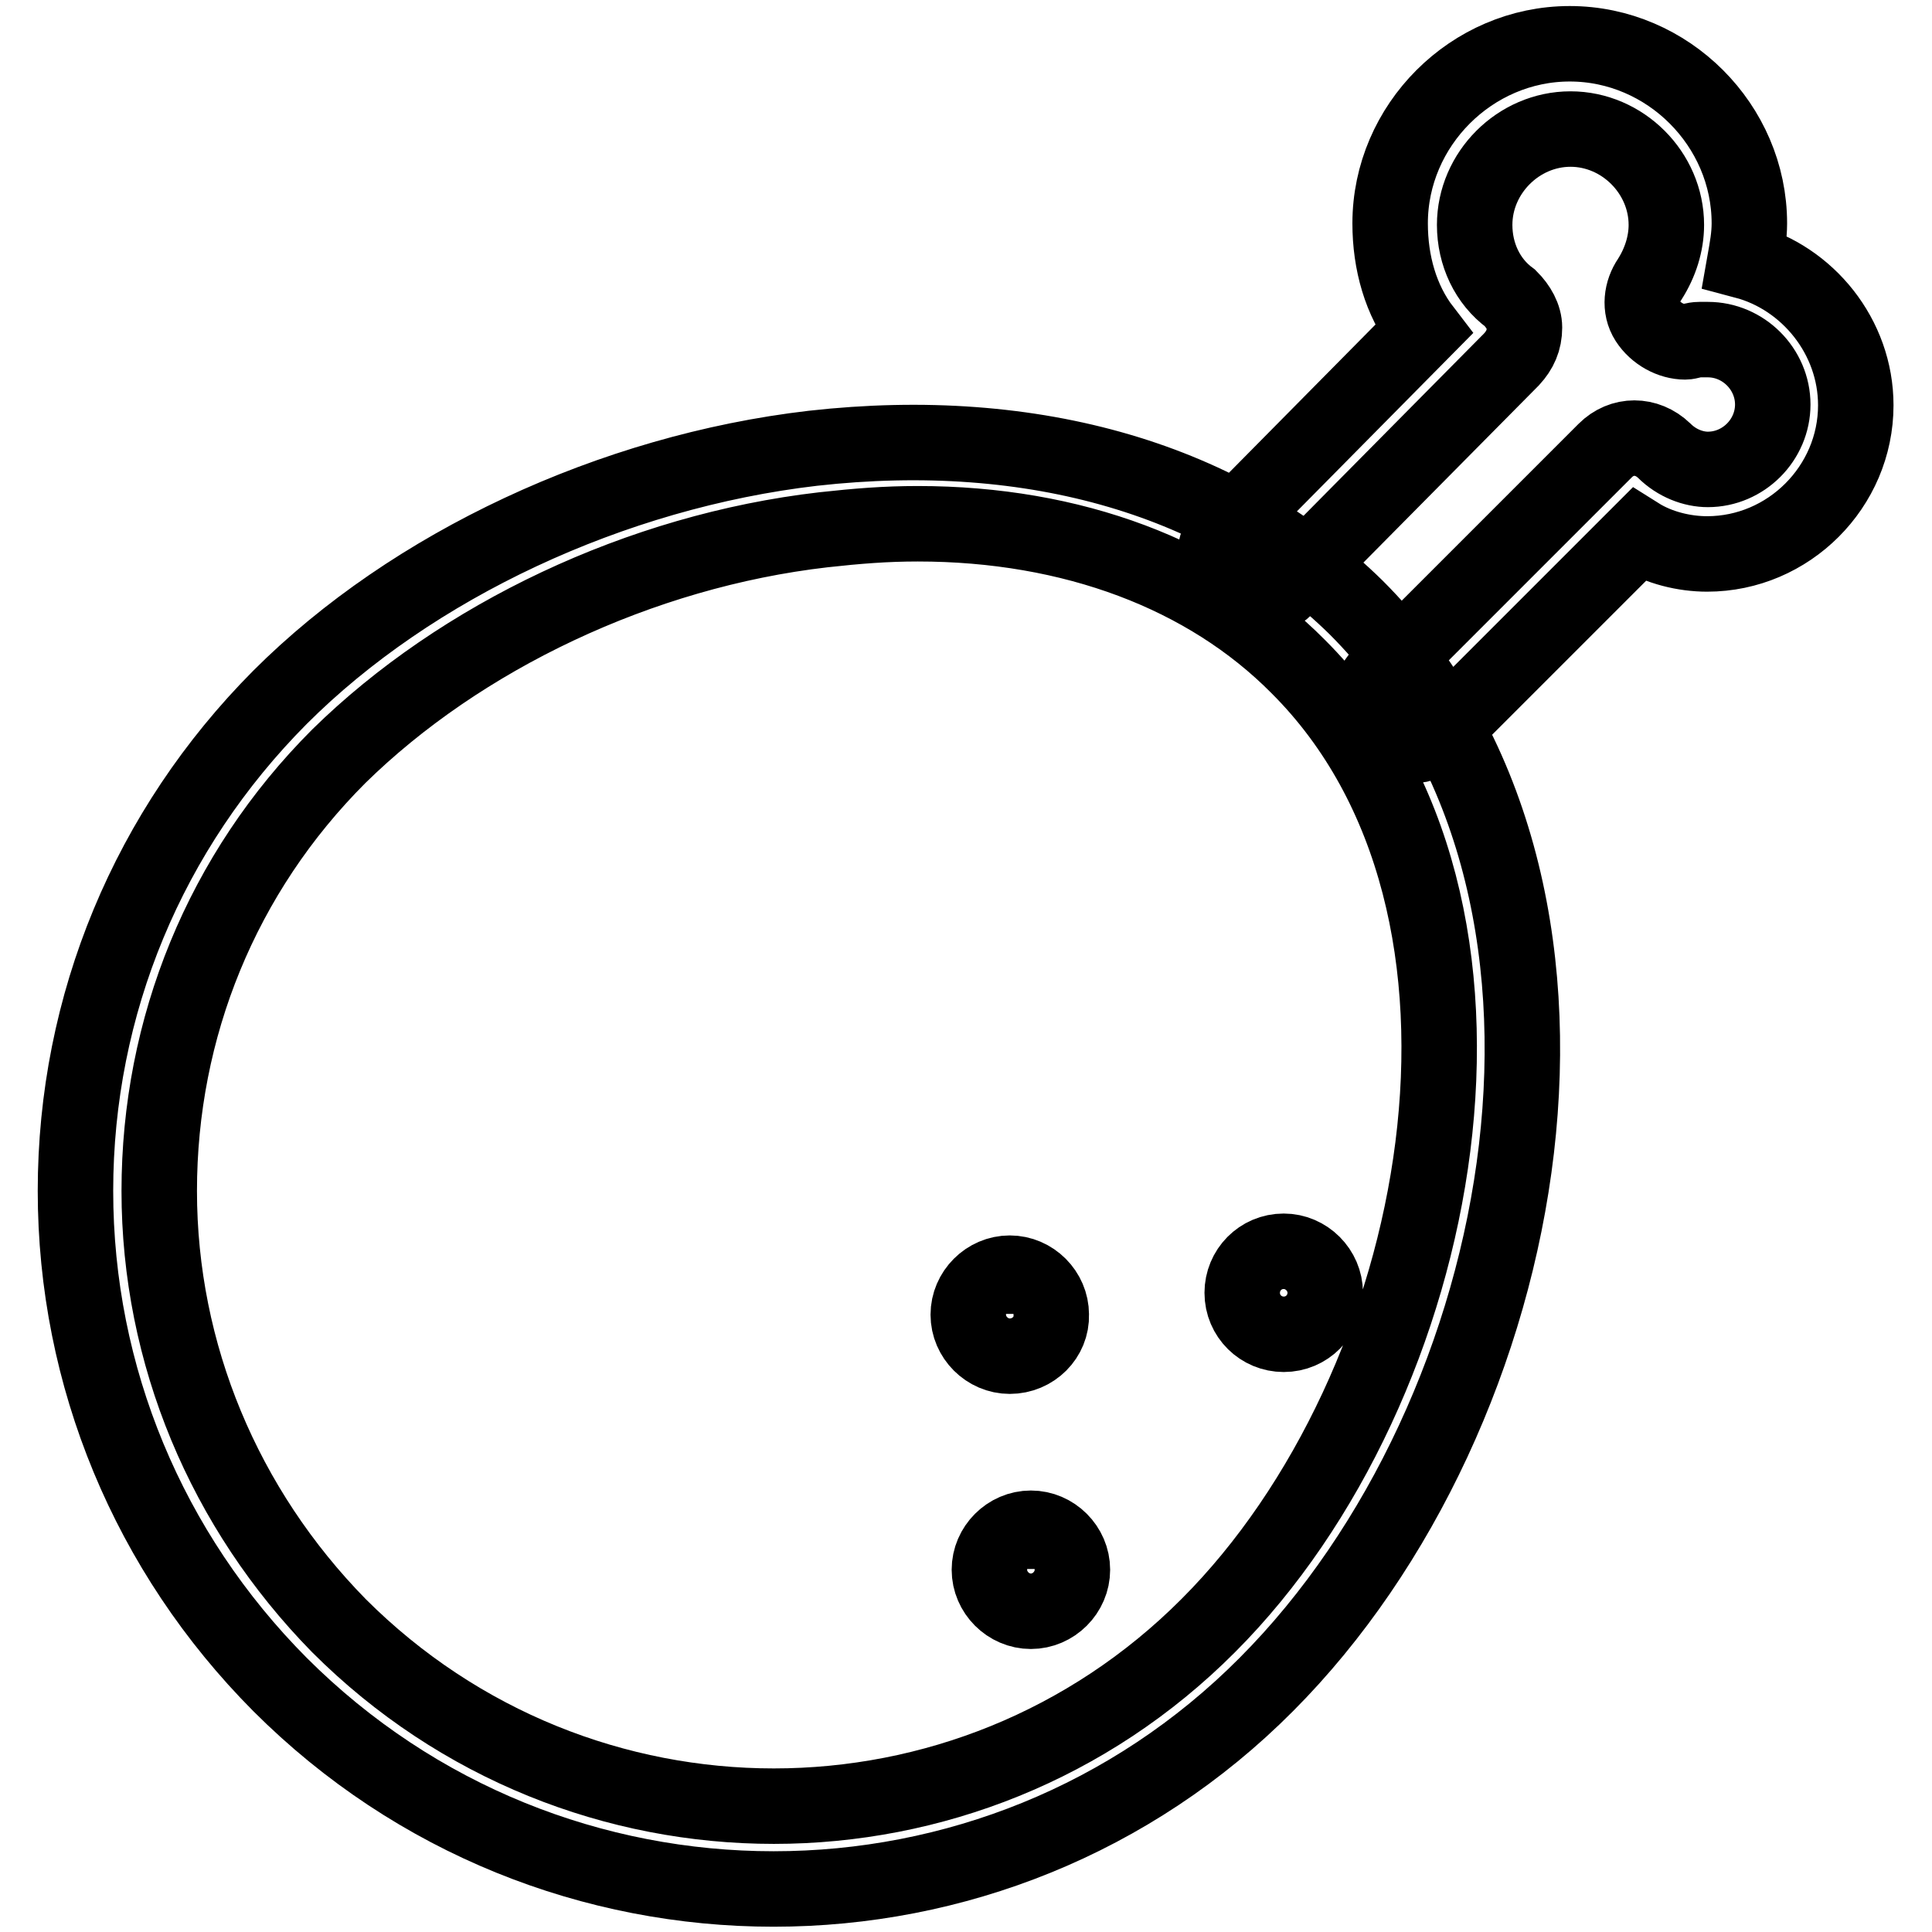 <?xml version="1.0" encoding="utf-8"?>
<!-- Svg Vector Icons : http://www.onlinewebfonts.com/icon -->
<!DOCTYPE svg PUBLIC "-//W3C//DTD SVG 1.1//EN" "http://www.w3.org/Graphics/SVG/1.1/DTD/svg11.dtd">
<svg version="1.1" xmlns="http://www.w3.org/2000/svg" xmlns:xlink="http://www.w3.org/1999/xlink" x="0px" y="0px" viewBox="0 0 256 256" enable-background="new 0 0 256 256" xml:space="preserve">
<g> <path stroke-width="10" fill-opacity="0" stroke="#000000"  d="M102.5,250.3c-23.8,0-47.4-9.1-65.4-27.1C19.7,205.7,10,182.4,10,157.8c0-24.7,9.7-47.9,27.1-65.4 c17.5-17.5,44-29.9,70.6-33c29.4-3.3,54.8,4.2,72,21.1c36.8,36.8,23.8,106.9-11.9,142.7C149.9,241.2,126.3,250.3,102.5,250.3z  M121.6,69.4c-4.2,0-8,0.3-12.5,0.8C84.8,73,61,84.4,44.9,100.2c-15.5,15.5-23.8,36-23.8,57.6s8.6,42.1,23.8,57.6 c31.9,31.9,83.4,31.9,115.2,0c31.6-31.6,43.8-95.3,11.9-127.1C159.9,76.1,142.1,69.4,121.6,69.4z M187,98.8c-1.4,0-2.8-0.6-3.9-1.7 c-2.2-2.2-2.2-5.5,0-7.8l29.6-29.6c2.2-2.2,5.5-2.2,7.8,0c1.7,1.7,3.9,2.5,5.8,2.5c4.7,0,8.6-3.9,8.6-8.6c0-4.7-3.9-8.6-8.6-8.6 h-1.1c-0.8,0-1.4,0.3-1.9,0.3c-1.9,0-3.9-1.1-5-2.8s-0.8-3.9,0.3-5.5c1.4-2.2,2.2-4.7,2.2-7.2c0-6.9-5.8-12.7-12.7-12.7 c-6.9,0-12.7,5.8-12.7,12.7c0,3.9,1.7,7.5,4.7,9.7c1.1,1.1,1.9,2.5,1.9,3.9c0,1.7-0.6,3-1.7,4.2l-29.9,30.2c-2.2,2.2-5.5,2.2-7.8,0 c-2.2-2.2-2.2-5.5,0-7.8l26-26.3c-3-3.9-4.4-8.9-4.4-14.1c0-13,10.8-23.8,23.8-23.8c13,0,23.8,10.8,23.8,23.8c0,1.7-0.3,3.3-0.6,5 c8.3,2.2,14.7,10,14.7,19.1c0,10.8-8.9,19.7-19.7,19.7c-3,0-6.4-0.8-9.1-2.5l-26.3,26.3C189.8,98.2,188.4,98.8,187,98.8L187,98.8z  M164.6,171.3c0,3.1,2.5,5.5,5.5,5.5c3.1,0,5.5-2.5,5.5-5.5s-2.5-5.5-5.5-5.5C167,165.8,164.6,168.3,164.6,171.3L164.6,171.3z  M136.6,213.5c-3,0-5.5-2.5-5.5-5.5c0-3,2.5-5.5,5.5-5.5s5.5,2.5,5.5,5.5C142.1,211,139.6,213.5,136.6,213.5z M136.6,205.1v2.8 V205.1z M133.8,179.7c-3,0-5.5-2.5-5.5-5.5c0-3,2.5-5.5,5.5-5.5s5.5,2.5,5.5,5.5C139.4,177.2,136.9,179.7,133.8,179.7z  M133.8,171.3v2.8V171.3z"/></g>
</svg>
